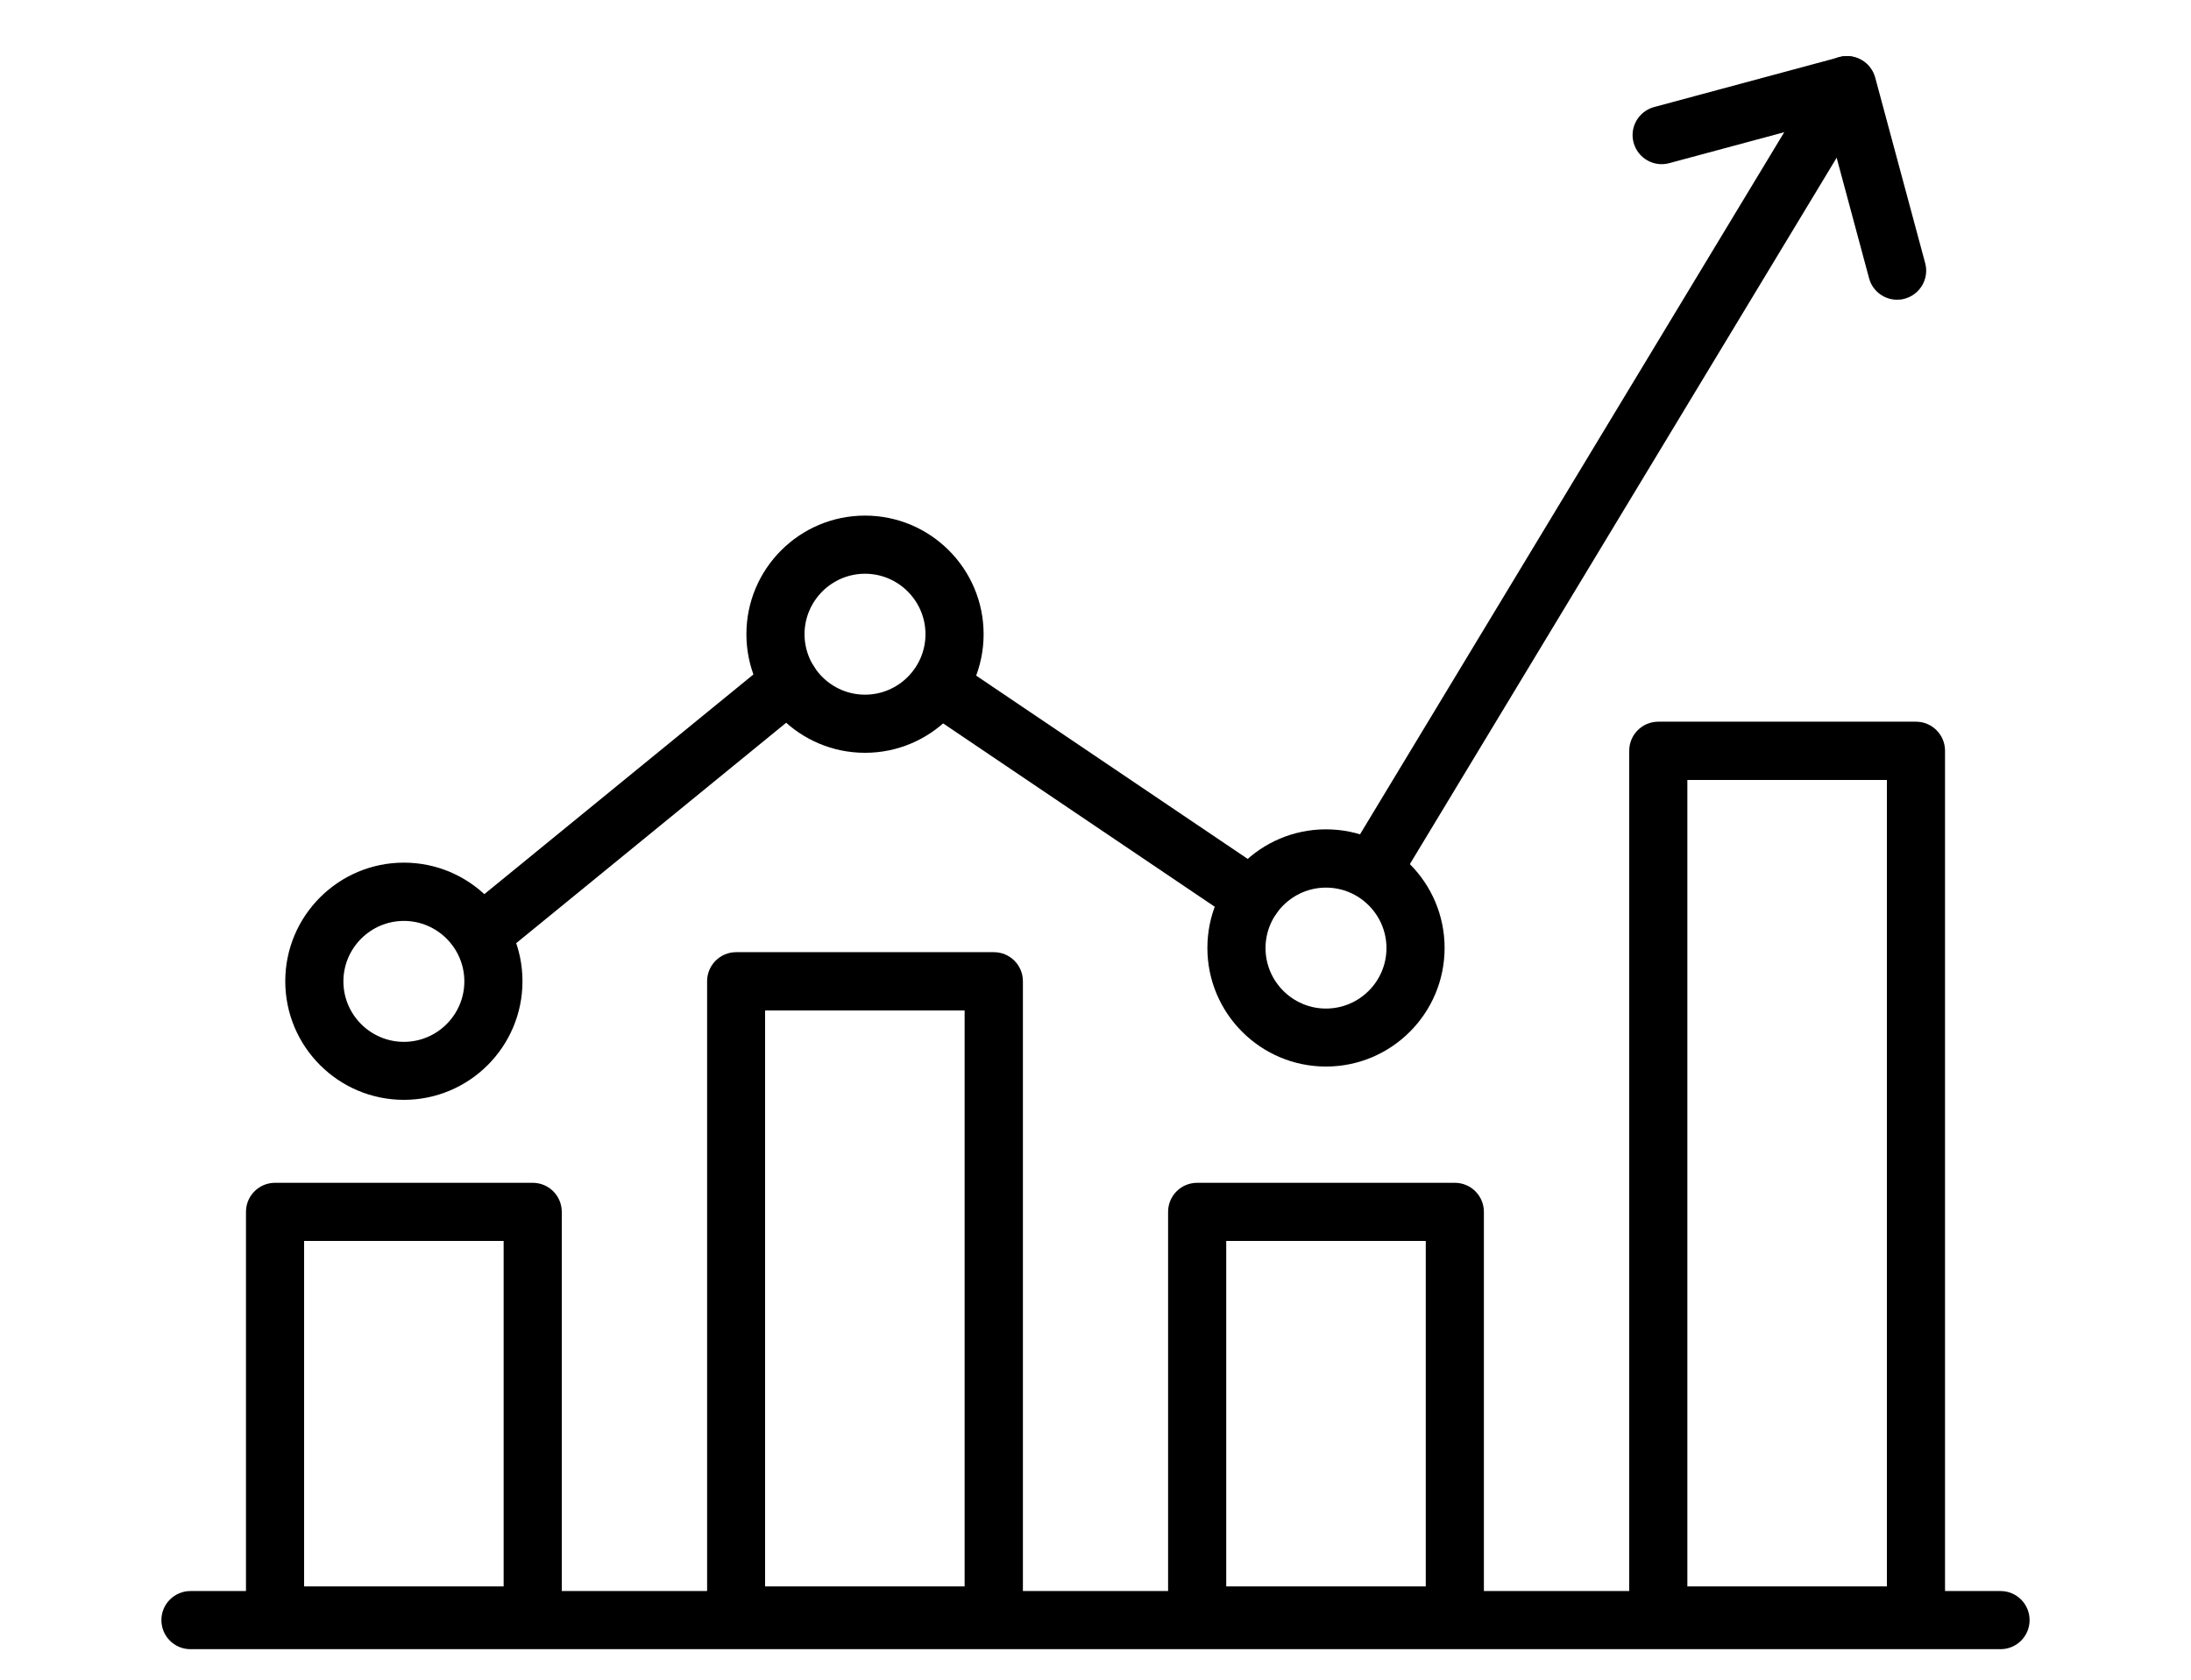 <?xml version="1.0" encoding="UTF-8"?>
<svg xmlns="http://www.w3.org/2000/svg" id="_ÎÓÈ_1" data-name="—ÎÓÈ_1" viewBox="0 0 150 115">
  <defs>
    <style>
      .cls-1 {
        fill: #000;
        stroke-width: 0px;
      }
    </style>
  </defs>
  <path class="cls-1" d="M36.47,112.58h-17.64c-1.1,0-1.99-.89-1.99-1.99v-27.62c0-1.1.89-1.99,1.99-1.99h17.64c1.1,0,1.99.89,1.99,1.99v27.62c0,1.1-.89,1.99-1.99,1.99ZM20.82,108.61h13.66v-23.65h-13.66v23.65Z"></path>
  <path class="cls-1" d="M68.04,112.58h-17.64c-1.1,0-1.99-.89-1.99-1.99v-43.41c0-1.1.89-1.99,1.99-1.99h17.64c1.1,0,1.99.89,1.99,1.99v43.41c0,1.1-.89,1.99-1.99,1.99ZM52.38,108.61h13.66v-39.43h-13.66v39.43Z"></path>
  <path class="cls-1" d="M99.6,112.58h-17.64c-1.1,0-1.99-.89-1.99-1.99v-27.62c0-1.1.89-1.99,1.99-1.99h17.64c1.1,0,1.99.89,1.99,1.99v27.62c0,1.1-.89,1.99-1.99,1.99ZM83.95,108.61h13.66v-23.65h-13.66v23.65Z"></path>
  <path class="cls-1" d="M131.17,112.58h-17.64c-1.1,0-1.99-.89-1.99-1.99v-59.19c0-1.1.89-1.99,1.99-1.99h17.64c1.1,0,1.99.89,1.99,1.99v59.19c0,1.1-.89,1.99-1.99,1.99ZM115.52,108.61h13.66v-55.21h-13.66v55.21Z"></path>
  <path class="cls-1" d="M94.43,60.77c-.35,0-.7-.09-1.03-.29-.94-.57-1.24-1.79-.67-2.73L124.72,4.8c.57-.94,1.79-1.24,2.73-.67.94.57,1.24,1.79.67,2.73l-31.99,52.95c-.37.62-1.03.96-1.7.96Z"></path>
  <path class="cls-1" d="M85.74,63.41c-.38,0-.77-.11-1.11-.34l-21.08-14.23c-.91-.61-1.15-1.85-.54-2.76.61-.91,1.85-1.15,2.76-.54l21.08,14.23c.91.61,1.15,1.85.54,2.76-.38.57-1.01.88-1.65.88Z"></path>
  <path class="cls-1" d="M33.41,65.57c-.58,0-1.15-.25-1.54-.73-.69-.85-.57-2.1.28-2.8l20.65-16.86c.85-.69,2.1-.57,2.8.28.69.85.57,2.1-.28,2.8l-20.65,16.86c-.37.3-.81.45-1.26.45Z"></path>
  <path class="cls-1" d="M129.88,20.52c-.88,0-1.68-.58-1.92-1.47l-2.9-10.78-10.78,2.9c-1.06.29-2.15-.34-2.44-1.4-.29-1.06.34-2.15,1.4-2.44l12.7-3.42c1.06-.29,2.15.34,2.44,1.4l3.42,12.7c.29,1.06-.34,2.15-1.4,2.44-.17.05-.35.07-.52.07Z"></path>
  <path class="cls-1" d="M136.96,112.91H13.04c-1.1,0-1.99-.89-1.99-1.99s.89-1.99,1.99-1.99h123.92c1.1,0,1.99.89,1.99,1.99s-.89,1.99-1.99,1.99Z"></path>
  <path class="cls-1" d="M27.65,75.3c-4.48,0-8.12-3.64-8.12-8.12s3.64-8.12,8.12-8.12,8.12,3.64,8.12,8.12-3.64,8.12-8.12,8.12ZM27.65,63.05c-2.28,0-4.14,1.86-4.14,4.14s1.86,4.14,4.14,4.14,4.14-1.86,4.14-4.14-1.86-4.14-4.14-4.14Z"></path>
  <path class="cls-1" d="M59.22,51.54c-4.48,0-8.12-3.64-8.12-8.12s3.64-8.12,8.12-8.12,8.12,3.64,8.12,8.12-3.64,8.12-8.12,8.12ZM59.22,39.28c-2.28,0-4.14,1.86-4.14,4.14s1.86,4.14,4.14,4.14,4.14-1.86,4.14-4.14-1.86-4.14-4.14-4.14Z"></path>
  <path class="cls-1" d="M90.78,73.02c-4.48,0-8.12-3.64-8.12-8.12s3.64-8.12,8.12-8.12,8.12,3.64,8.12,8.12-3.64,8.12-8.12,8.12ZM90.78,60.77c-2.28,0-4.14,1.86-4.14,4.14s1.86,4.14,4.14,4.14,4.14-1.86,4.14-4.14-1.86-4.14-4.14-4.14Z"></path>
</svg>
